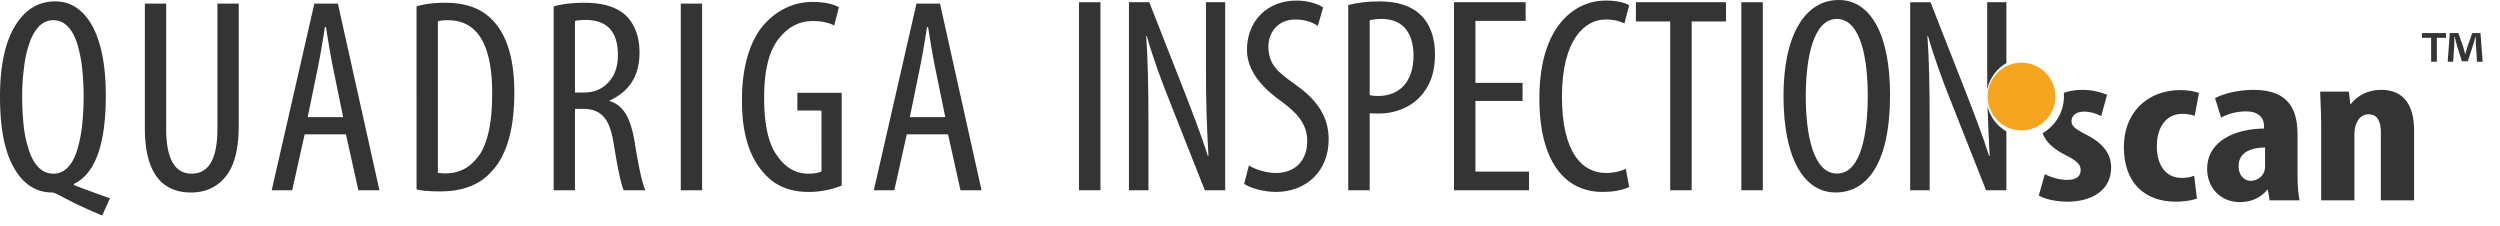 <svg viewBox="0 0 1893 171" xmlns="http://www.w3.org/2000/svg" fill-rule="evenodd" clip-rule="evenodd" stroke-linejoin="round" stroke-miterlimit="2"><path d="M83.257 150.159l-5.872 13.002a348.432 348.432 0 01-32.506-15.309c-2.726-1.468-4.614-2.097-5.243-2.097-12.164 0-21.81-6.082-28.94-18.455C3.564 115.136 0 97.1 0 73.193c0-23.069 3.775-40.895 11.324-53.478C18.874 7.342 28.94 1.051 41.734 1.051c11.953 0 21.39 6.291 28.31 18.874 6.712 12.583 10.067 29.99 10.067 52.43 0 36.91-7.969 59.14-24.117 66.899v.839c2.936 1.258 11.954 4.613 27.263 10.066zm-42.782-18.665c4.404 0 7.97-1.678 11.115-5.033 3.146-3.355 5.452-7.97 7.13-13.841 1.678-5.872 2.936-12.164 3.565-18.665.63-6.501 1.049-13.422 1.049-20.972 0-7.34-.42-14.05-1.049-20.552-.629-6.501-1.887-12.583-3.565-18.455-1.678-5.662-3.984-10.276-7.13-13.631-3.146-3.356-6.711-5.034-11.115-5.034s-8.18 1.678-11.325 5.034c-3.146 3.565-5.662 8.179-7.34 13.84-1.887 5.663-3.146 11.955-3.775 18.246-.839 6.711-1.258 13.422-1.258 20.762 0 7.55.42 14.47 1.048 20.972.63 6.5 1.888 12.792 3.775 18.455 1.678 5.872 4.195 10.486 7.34 13.841 3.146 3.355 7.13 5.033 11.535 5.033zM109.681 2.728h16.148V97.52c0 22.65 6.502 33.974 19.294 33.974 13.003 0 19.504-11.324 19.504-33.974V2.728h16.148v92.276c0 17.406-3.146 30.199-9.647 38.378-6.501 8.179-15.31 12.373-26.424 12.373-23.279 0-35.023-16.358-35.023-48.864V2.728zm152.254 98.986h-31.248l-9.437 42.363h-15.519L238.028 2.728h17.825l31.458 141.35h-15.939l-9.437-42.364zm-28.94-13.002h26.843l-7.34-35.861c-1.468-6.921-3.356-17.617-5.662-32.297h-.84c-1.887 12.374-3.774 23.07-5.662 32.297l-7.34 35.861zm82.418 54.736V4.826c6.082-1.888 13.212-2.727 21.81-2.727 14.051 0 25.166 3.565 33.135 10.696 12.793 11.115 19.085 30.199 19.085 57.252 0 27.473-5.663 47.396-16.987 59.56-9.018 10.276-22.02 15.309-39.008 15.309-7.55 0-13.631-.42-18.035-1.468zM331.56 16.15v114.715c1.468.21 3.565.42 6.082.42 4.823 0 9.017-1.05 13.002-2.937 3.985-1.887 7.55-4.823 11.115-9.437 3.565-4.194 6.292-10.695 8.179-18.874 1.887-8.18 2.726-18.036 2.726-29.57 0-36.7-11.115-55.156-33.554-55.156-3.146 0-5.663.21-7.55.84zm87.662 127.927V4.826c6.711-1.888 14.47-2.727 23.279-2.727 14.47 0 24.956 3.356 31.877 10.067 6.5 6.71 9.856 15.938 9.856 27.682 0 17.407-7.55 29.36-22.649 36.281v.42c5.243 1.468 9.227 4.823 12.373 9.856 2.936 5.243 5.243 12.373 6.711 21.81 2.936 18.456 5.662 30.41 7.97 35.862H472.28c-1.887-3.984-4.404-15.729-7.55-35.022-1.467-9.647-3.984-16.568-7.55-20.553-3.564-3.984-8.597-6.081-15.518-6.081h-6.292v61.656h-16.148zM435.37 15.941v54.106h6.711c7.76 0 13.842-2.516 18.665-7.76 4.824-5.242 7.13-11.953 7.13-20.551 0-17.617-7.969-26.425-24.117-26.634-3.775 0-6.501.21-8.389.839zm80.112-13.213h16.148v141.35h-16.148zm121.845 67.529v70.255c-7.76 3.146-16.148 4.823-25.166 4.823-14.05 0-25.166-4.613-33.345-13.84-11.534-12.374-17.196-31.039-16.987-56.205 0-13.212 1.678-24.746 4.824-34.603 3.146-9.857 7.55-17.616 12.792-23.069 5.034-5.452 10.696-9.437 16.778-12.163 6.082-2.727 12.373-3.985 18.874-3.985 8.389 0 15.1 1.258 20.133 3.985l-3.565 13.841c-4.404-2.307-9.857-3.355-16.358-3.355-10.276 0-18.875 4.613-26.005 13.84-7.13 9.228-10.695 23.908-10.695 44.041 0 20.133 3.145 34.813 9.647 43.83 6.291 9.228 14.26 13.842 23.907 13.842 4.404 0 7.55-.629 9.857-1.678V83.68h-18.245V70.257h33.554zm80.531 31.457H686.61l-9.437 42.363h-15.519L693.951 2.728h17.825l31.458 141.35h-15.939l-9.437-42.364zm-28.94-13.002h26.843l-7.34-35.861c-1.468-6.921-3.356-17.617-5.662-32.297h-.84c-1.887 12.374-3.774 23.07-5.662 32.297l-7.34 35.861z" fill="#343434" fill-rule="nonzero"/><g transform="translate(817.016) scale(.062)"><path d="M12027.3 1134.41c64.7-23.96 139.2-37.13 221.7-37.13 127 0 226.2 27.13 306.7 59.75l-71.2 260.41c-58.9-29.89-130.2-54.34-210.7-54.34-102.6 0-152.3 54.34-152.3 114.12 0 59.77 34.2 92.38 177.1 165.74 223 111.4 306.7 249.97 306.7 402.12 0 271.51-223.1 417.98-536.5 417.98-127 0-275.8-29.84-347.1-75.95l74.4-260.52c58.9 32.61 170.4 70.65 272.7 70.65 105.6 0 164.7-40.76 164.7-119.55 0-67.93-43.6-111.4-177.1-179.33-174.9-86.29-255.7-180.71-288.1-271.78 155.7-89.54 260.7-257.6 260.7-450 0-14.19-.6-28.26-1.7-42.17zm1592.2 1011.22c-43.4 19.02-93 27.17-152 27.17-189.2 0-303.9-146.72-303.9-388.54 0-230.96 114.7-393.99 310.1-393.99 68.3 0 117.9 13.59 152 24.46l52.7-279.46c-40.3-16.27-127.1-35.26-223.3-35.26-418.6 0-694.3 284.84-694.3 695.11 0 434.65 251 667.95 635.4 667.95 114.7 0 217.1-21.7 257.4-37.98l-34.1-279.46zm1287.1 301.14c-18.6-89.63-24.8-198.26-24.8-304.18v-494.08c0-269.07-74.4-551.22-536.3-551.22-211.1 0-387.7 56.96-471.4 100.36l74.4 238.92c89.8-48.97 189-76.18 310-76.18 142.8 0 214.3 76.18 214.3 179.55v29.92c-344.6 2.71-694.7 146.45-694.7 493.96 0 236.29 170.4 404.68 399.7 404.68 133.5 0 251.5-48.89 335.3-152.09h6.2l21.7 130.36h365.6zm-421.4-415.35c0 21.75-3.1 43.49-9.3 62.52-28 78.83-102.5 114.17-167.7 114.17-62.1 0-146-48.93-146-182.12 0-184.84 186.4-222.9 323-225.61v231.04zm685.4 415.35h405.9v-809.35c0-51.6 9.3-95.06 21.7-122.22 28-78.76 83.9-119.5 152.2-119.5 118 0 149 105.92 149 219.99v831.08h406v-852.8c0-295.93-114.7-496.68-402.9-496.68-158.3 0-288.7 67.82-369.4 173.62h-6.2l-18.6-151.89h-350.1c3.1 124.9 12.4 252.52 12.4 399.14v928.61z" fill="#343434" fill-rule="nonzero"/><circle cx="11510.9" cy="1178.73" r="413.706" fill="#f5a41e"/></g><g fill="#343434"><path d="M817.016 1.69h16.241v142.367h-16.241z"/><path d="M869.595 144.058V94.842c0-30.432-.422-48.6-1.687-67.615h.422c5.07 17.747 11.2 34.014 16.908 48.38l27.059 68.45h15.396V1.69h-14.55v50.89c0 24.744.632 43.124 1.897 65.518h-.422c-4.858-15.422-12.257-34.436-18.176-49.647l-26.213-66.76h-15.396v142.367h14.762zm72.491-4.848c4.011 2.952 14.347 6.115 24.063 6.115 22.626 0 39.925-15.396 39.925-39.909 0-15.848-7.593-28.95-24.7-40.995-13.533-9.72-20.934-15.215-20.934-29.373 0-9.72 6.555-20.286 20.511-20.286 7.401 0 13.31 2.324 16.896 4.86l4.008-13.928c-3.374-2.53-11.179-5.272-20.058-5.272-22.623 0-37.598 15.819-37.598 37.373 0 18.385 15.608 31.698 26.814 39.516 11.207 8.453 18.82 16.483 18.82 29.584 0 14.37-8.882 24.09-23.684 24.09-7.186 0-15.623-2.535-20.474-5.705l-3.589 13.93zm78.802 4.848h16.242v-58.31c2.325.212 4.44.212 7.188.212 12.686 0 25.796-5.272 33.6-15.82 5.484-7.186 8.648-16.064 8.648-29.168 0-12.26-3.586-22.616-10.546-29.373-7.387-7.38-18.381-10.542-31.49-10.542-9.299 0-17.103 1.054-23.642 2.74v140.261zm16.242-128.661c2.114-.635 5.285-1.057 9.091-1.057 17.972 0 24.104 13.104 24.104 27.688 0 20.08-10.783 30.648-26.852 30.648-2.749 0-4.44-.211-6.343-.634V15.397zm115.774 47.349H1117.2V15.82h38.028V1.69h-54.269v142.367h56.804V129.93H1117.2V76.452h35.704V62.746zm78.169 65.07c-3.38 1.69-8.873 3.17-15 3.17-17.324 0-33.38-14.37-33.38-57.9 0-43.532 17.746-58.324 32.957-58.324 7.395 0 10.986 1.48 14.366 2.959l3.592-13.714c-2.958-1.897-9.084-3.584-17.746-3.584-22.395 0-50.256 17.932-50.256 74.141 0 48.392 19.833 70.762 47.72 70.762 8.874 0 15.845-1.477 20.282-3.796l-2.535-13.714zm33.618 16.242h16.241V16.242h25.986V1.69h-68.213v14.55h25.986v127.817z" fill-rule="nonzero"/><path d="M1318.564 1.69h16.24v142.367h-16.24z"/><path d="M1392.284 0c-24.944 0-41.819 25.54-41.819 72.662 0 47.969 15.82 73.086 39.494 73.086 22.83 0 41.184-20.468 41.184-73.93 0-45.434-14.555-71.818-38.86-71.818zm-1.48 14.34c18.602 0 23.464 31.485 23.464 58.111 0 27.894-4.862 58.957-23.253 58.957-17.967 0-23.675-29.161-23.675-58.534 0-28.95 5.708-58.534 23.464-58.534zm70.974-12.65l26.213 66.76c5.92 15.212 13.322 34.226 18.174 49.648h.425c-.75-13.209-1.274-25.022-1.58-37.567 1.93 8.107 7.182 14.934 14.233 18.961v44.566h-15.395l-27.062-68.45c-5.708-14.367-11.835-30.634-16.906-48.38h-.425c1.268 19.013 1.686 37.182 1.686 67.614v49.216h-14.758V1.691h15.395zm42.913 0h14.552v46.054c-7.357 4.201-12.753 11.449-14.464 20.02-.056-4.837-.088-9.863-.088-15.185V1.69z" fill-rule="nonzero"/></g><path d="M1833.925 25.022h18.19v3.59h-6.94v18.112h-4.309V28.612h-6.941v-3.59zm45.957 21.702h-4.309l-.798-12.766c-.08-.559-.08-1.596-.08-2.952-.08-1.357-.08-2.394-.08-3.112h-.239c-.08.399-.399 1.356-.798 2.952a45.178 45.178 0 01-1.037 3.51l-3.91 12.048h-4.467l-3.91-12.366c-.24-1.117-.798-3.192-1.516-6.144h-.24c0 1.356-.079 3.43-.159 6.064l-.798 12.766h-4.148l1.595-21.702h6.463l3.75 10.611c.319 1.117.798 2.952 1.436 5.505h.08c.08-.478.24-1.117.479-1.835s.398-1.436.558-1.994c.16-.559.32-1.117.479-1.596l3.75-10.691h6.223l1.676 21.702z" fill="#343434" fill-rule="nonzero"/></svg>